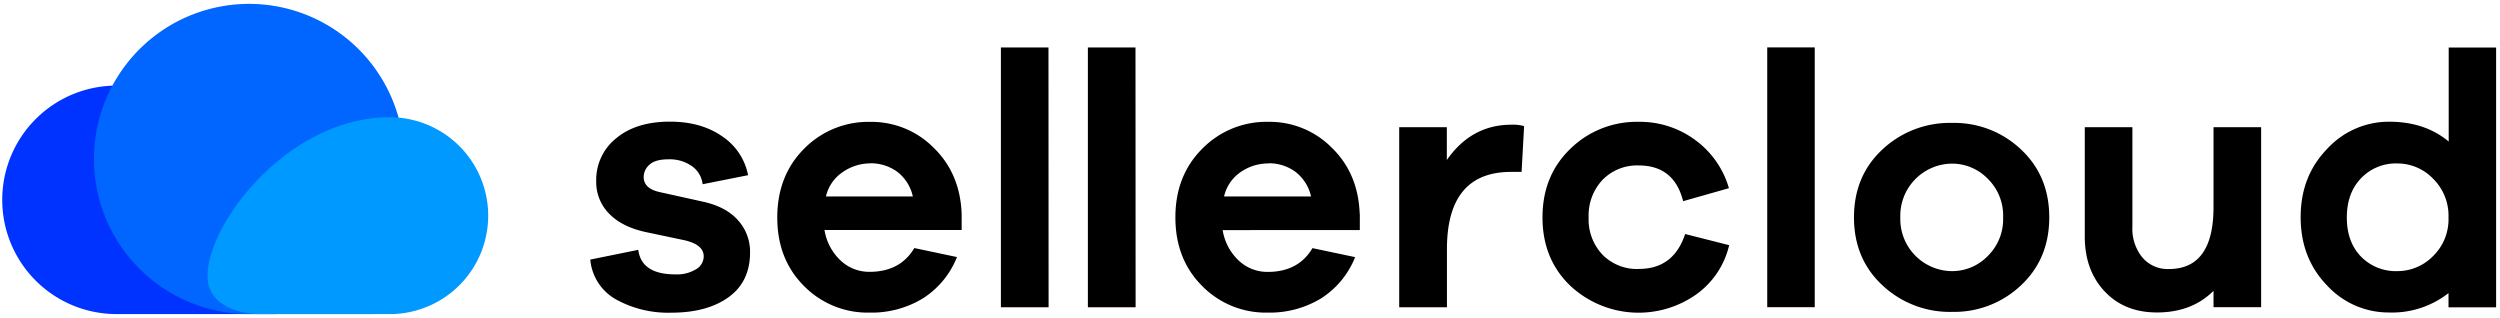 <svg xmlns="http://www.w3.org/2000/svg" viewBox="0 0 644.72 82"><defs><style>.cls-1{fill:none;}.cls-2{fill:#03f;}.cls-3{fill:#06f;}.cls-4{fill:#09f;}</style></defs><g id="Layer_2" data-name="Layer 2"><g id="Layer_3" data-name="Layer 3"><rect class="cls-1" width="644.72" height="82"/><path class="cls-2" d="M30.58,22.08a29.46,29.46,0,1,0,0,58.91H70.1s10.51.45,14-6.69C90.27,61.63,64.59,22.05,30.58,22.08Z"/><path class="cls-3" d="M104.23,41a40,40,0,1,0-40,40H96.29S104.23,51.39,104.23,41Z"/><path class="cls-4" d="M100.52,30.24a25.38,25.38,0,1,1,0,50.76H66.46s-8.89,0-12-5.77C48.6,64.56,71.21,30.22,100.52,30.24Z"/><path d="M152.23,66.94l12.37-2.51c.55,4.22,3.75,6.33,9.57,6.33a9.46,9.46,0,0,0,5.31-1.31,3.88,3.88,0,0,0,2-3.34q0-3.07-5.12-4.19l-9.48-2q-6.33-1.3-9.72-4.75a11.55,11.55,0,0,1-3.4-8.46,13.72,13.72,0,0,1,5.17-11.07q5.16-4.27,13.81-4.27,8.09,0,13.53,3.81a15.53,15.53,0,0,1,6.65,10l-11.72,2.33a6.63,6.63,0,0,0-2.74-4.65,9.94,9.94,0,0,0-6.1-1.77q-3.34,0-4.83,1.35A4.2,4.2,0,0,0,166,45.65q0,3,4.19,3.9L181.24,52q6,1.31,9.07,4.79a12.05,12.05,0,0,1,3.12,8.32q0,7.53-5.54,11.53t-14.83,4a27.8,27.8,0,0,1-14.14-3.39A13.06,13.06,0,0,1,152.23,66.94ZM248,55.13v4.19H212.63a13.71,13.71,0,0,0,4.14,7.85,10.71,10.71,0,0,0,7.48,2.93q7.91,0,11.54-6.13l11,2.32A22.33,22.33,0,0,1,237.92,77a25.48,25.48,0,0,1-13.67,3.62,23,23,0,0,1-16.92-6.88q-6.89-6.89-6.88-17.67t6.92-17.71a23.2,23.2,0,0,1,17.07-6.93,22.57,22.57,0,0,1,16.32,6.65Q247.6,44.72,248,55.13Zm-23.53-13a12.51,12.51,0,0,0-7.11,2.23A10.35,10.35,0,0,0,213,50.67h22.41a10.94,10.94,0,0,0-4.09-6.42A11.52,11.52,0,0,0,224.44,42.11Zm45.95,37.11H258.12v-67h12.27Zm22.44,0H280.55v-67h12.28Zm57.82-24.09v4.19H315.31a13.71,13.71,0,0,0,4.14,7.85,10.72,10.72,0,0,0,7.49,2.93q7.9,0,11.53-6.13l11,2.32A22.37,22.37,0,0,1,340.61,77a25.53,25.53,0,0,1-13.67,3.62A23,23,0,0,1,310,73.73q-6.88-6.89-6.88-17.67t6.93-17.71a23.16,23.16,0,0,1,17.06-6.93,22.54,22.54,0,0,1,16.32,6.65Q350.28,44.72,350.65,55.13Zm-23.53-13A12.51,12.51,0,0,0,320,44.34a10.44,10.44,0,0,0-4.33,6.33H338.1a11,11,0,0,0-4.1-6.42A11.5,11.5,0,0,0,327.12,42.11Zm62.65-10a11.12,11.12,0,0,1,3.25.37l-.65,11.81h-2.7q-16.55,0-16.55,19.91v15H360.84V32.81h12.28v8.46Q379.45,32.17,389.77,32.16Zm32.88,37.2q8.93,0,11.9-9l11.35,2.88a21.63,21.63,0,0,1-8.42,12.65A25.81,25.81,0,0,1,405,73.73q-7.21-6.89-7.21-17.67T405,38.35a24.46,24.46,0,0,1,17.62-6.93,23.91,23.91,0,0,1,14.56,4.69,23.41,23.41,0,0,1,8.69,12.42l-11.81,3.35q-2.32-9.21-11.44-9.21a12.41,12.41,0,0,0-9.35,3.72,13.39,13.39,0,0,0-3.58,9.67,13.24,13.24,0,0,0,3.58,9.63A12.48,12.48,0,0,0,422.65,69.36ZM468,79.22H455.75v-67H468ZM503.47,31.7a24.94,24.94,0,0,1,17.71,6.83q7.3,6.84,7.3,17.53t-7.3,17.53a25,25,0,0,1-17.71,6.84,25.37,25.37,0,0,1-18-6.84q-7.35-6.82-7.35-17.53t7.35-17.53A25.36,25.36,0,0,1,503.47,31.7Zm0,38.22a12.78,12.78,0,0,0,9.11-3.86,13.27,13.27,0,0,0,4-10,13.28,13.28,0,0,0-4-10,12.78,12.78,0,0,0-9.11-3.86,13.44,13.44,0,0,0-13.4,13.86,13.43,13.43,0,0,0,13.4,13.86Zm79.65-37.11V79.22H570.84V75q-5.57,5.58-14.6,5.58-8.37,0-13.48-5.44t-5.12-14.09V32.81h12.28V58.48a11.66,11.66,0,0,0,2.56,7.9,8.53,8.53,0,0,0,6.83,3q11.54,0,11.53-16V32.81Zm60.6-20.55v67H631.44V75.59a23.65,23.65,0,0,1-15.34,5,21.61,21.61,0,0,1-16-7q-6.78-7-6.79-17.58t6.84-17.62a21.59,21.59,0,0,1,16-7q9.21,0,15.34,5.11V12.26ZM618.24,69.92a12.86,12.86,0,0,0,9.2-3.86,13.27,13.27,0,0,0,4-10,13.4,13.4,0,0,0-4-10,12.76,12.76,0,0,0-9.2-3.91,12.44,12.44,0,0,0-9.35,3.81q-3.67,3.82-3.67,10.14t3.67,10.09A12.52,12.52,0,0,0,618.24,69.92Z"/></g></g></svg>